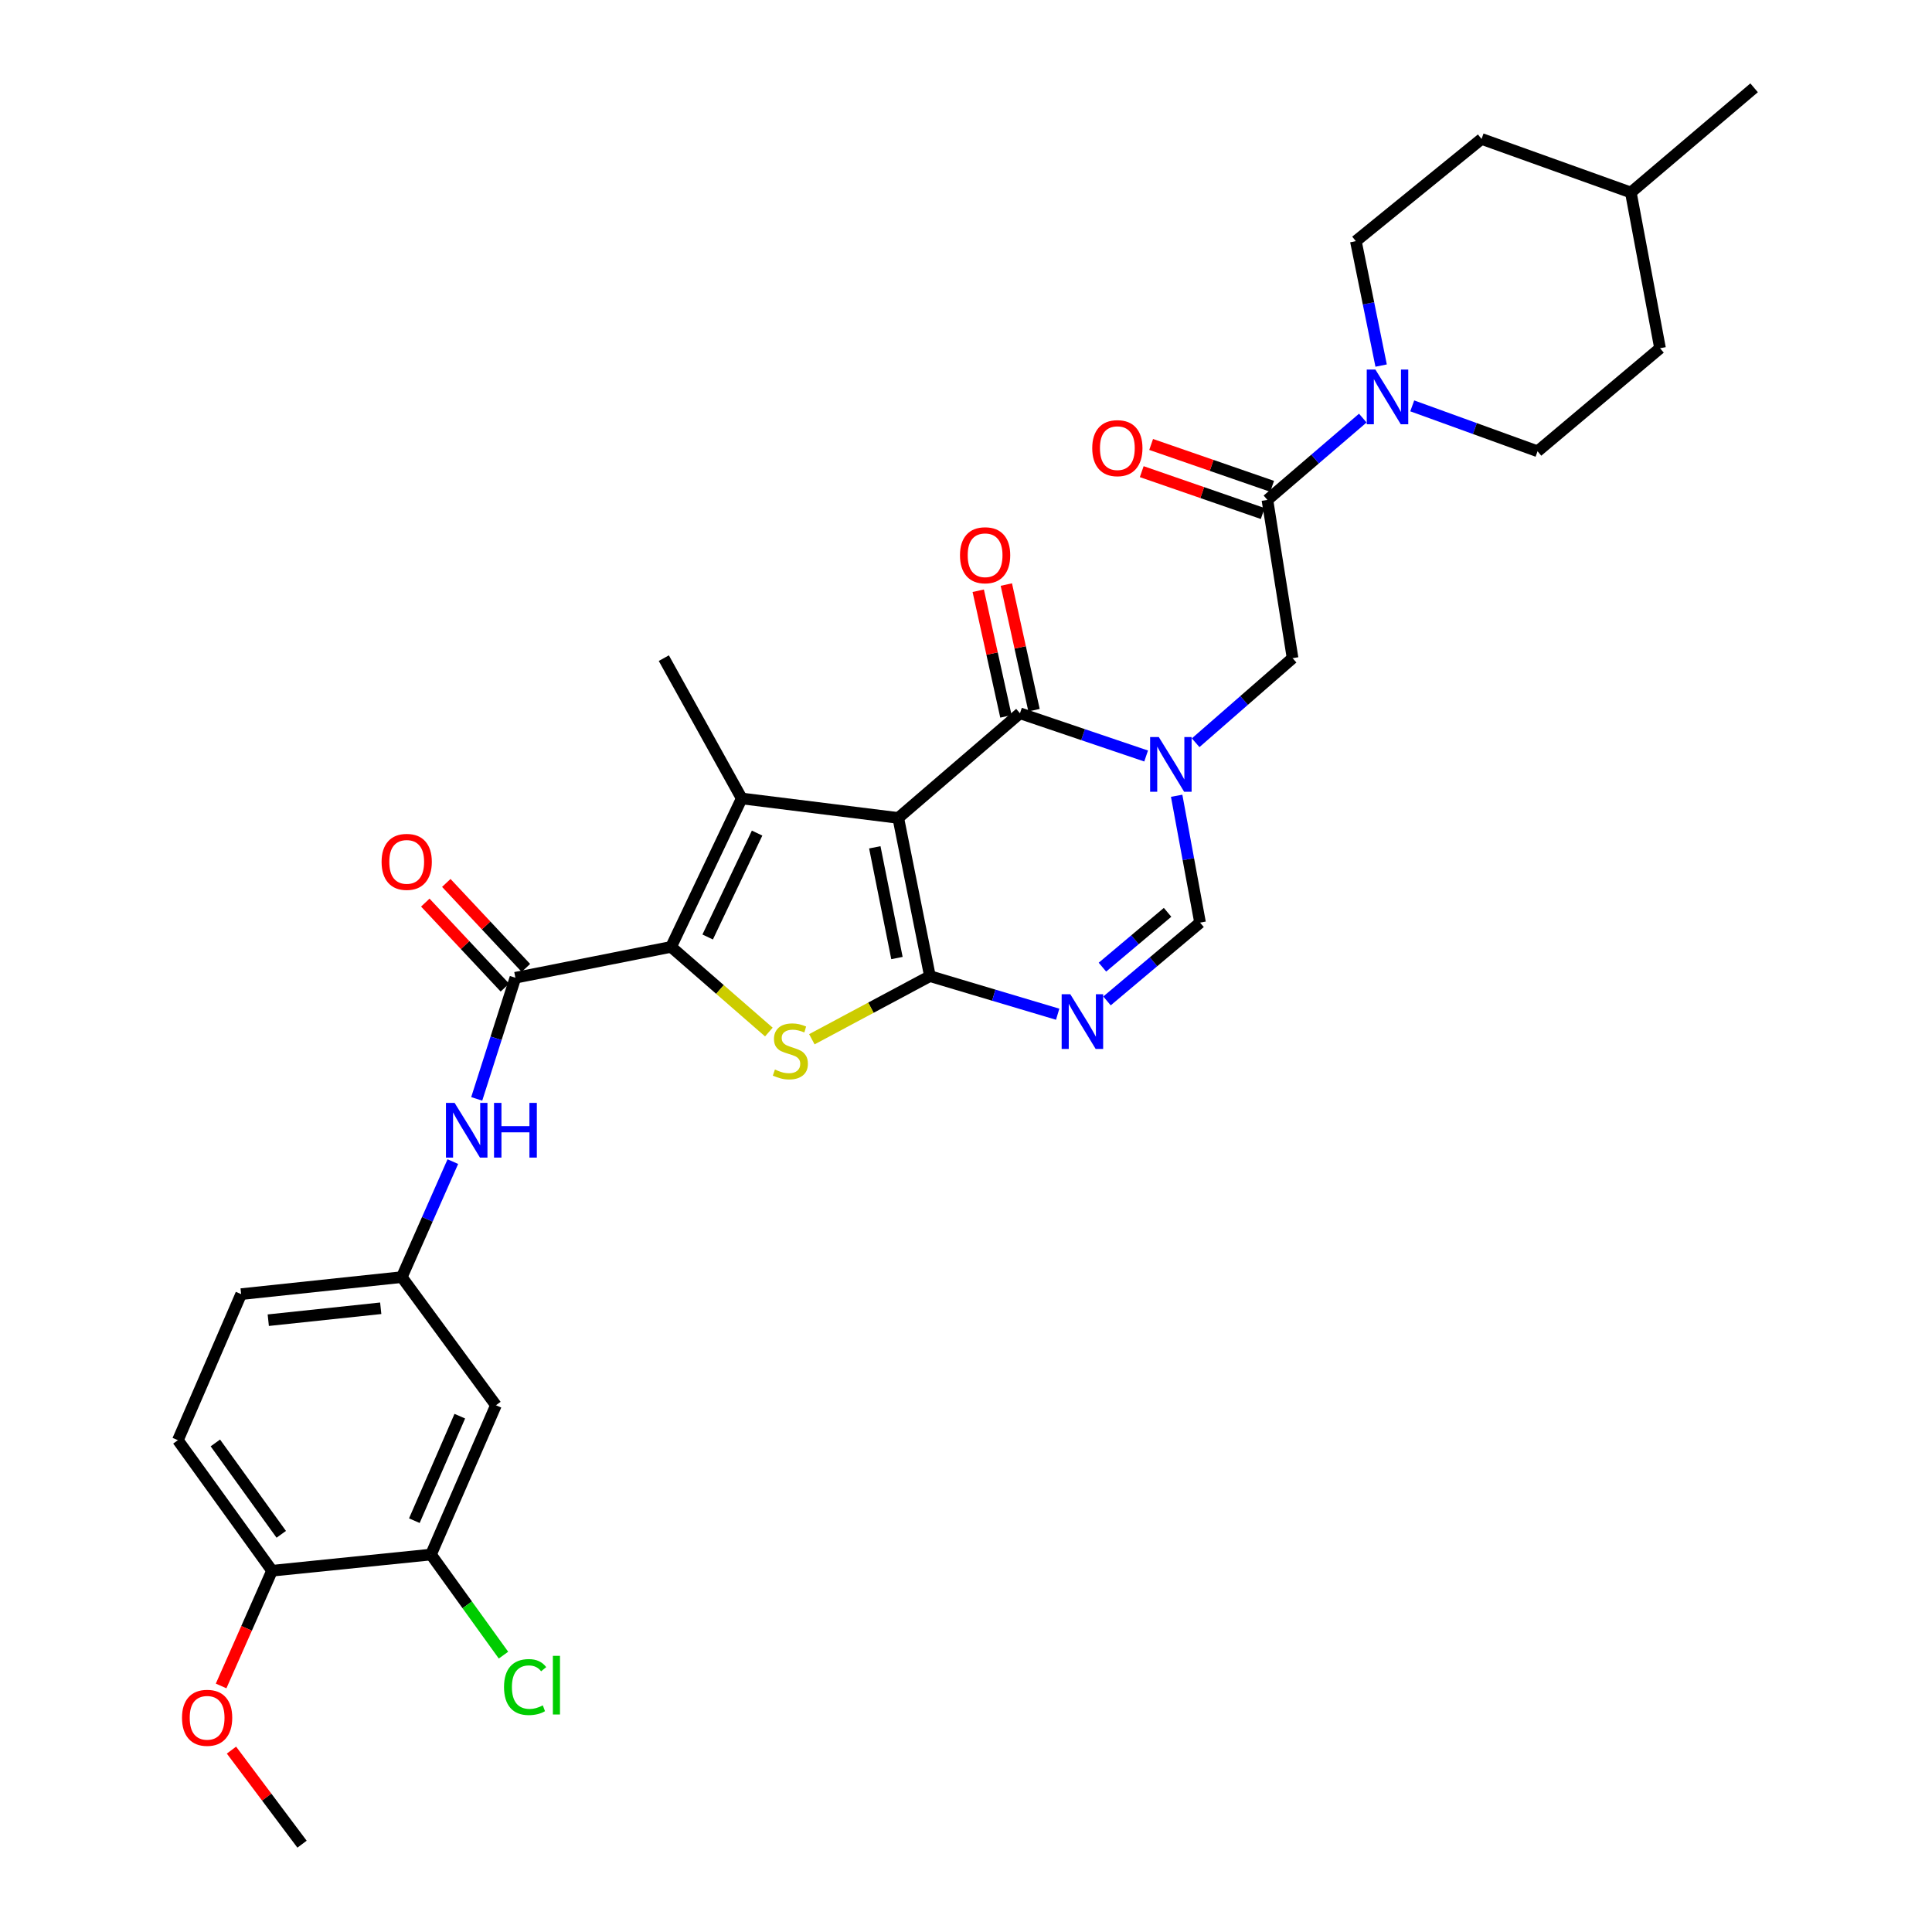 <?xml version='1.0' encoding='iso-8859-1'?>
<svg version='1.1' baseProfile='full'
              xmlns='http://www.w3.org/2000/svg'
                      xmlns:rdkit='http://www.rdkit.org/xml'
                      xmlns:xlink='http://www.w3.org/1999/xlink'
                  xml:space='preserve'
width='1000px' height='1000px' viewBox='0 0 1000 1000'>
<!-- END OF HEADER -->
<rect style='opacity:1.0;fill:#FFFFFF;stroke:none' width='1000' height='1000' x='0' y='0'> </rect>
<path class='bond-0' d='M 464.946,423.364 L 481.323,505.238' style='fill:none;fill-rule:evenodd;stroke:#000000;stroke-width:6px;stroke-linecap:butt;stroke-linejoin:miter;stroke-opacity:1' />
<path class='bond-0' d='M 452.797,438.567 L 464.261,495.879' style='fill:none;fill-rule:evenodd;stroke:#000000;stroke-width:6px;stroke-linecap:butt;stroke-linejoin:miter;stroke-opacity:1' />
<path class='bond-1' d='M 464.946,423.364 L 383.908,413.285' style='fill:none;fill-rule:evenodd;stroke:#000000;stroke-width:6px;stroke-linecap:butt;stroke-linejoin:miter;stroke-opacity:1' />
<path class='bond-5' d='M 464.946,423.364 L 527.937,369.195' style='fill:none;fill-rule:evenodd;stroke:#000000;stroke-width:6px;stroke-linecap:butt;stroke-linejoin:miter;stroke-opacity:1' />
<path class='bond-4' d='M 481.323,505.238 L 450.77,521.58' style='fill:none;fill-rule:evenodd;stroke:#000000;stroke-width:6px;stroke-linecap:butt;stroke-linejoin:miter;stroke-opacity:1' />
<path class='bond-4' d='M 450.77,521.58 L 420.217,537.923' style='fill:none;fill-rule:evenodd;stroke:#CCCC00;stroke-width:6px;stroke-linecap:butt;stroke-linejoin:miter;stroke-opacity:1' />
<path class='bond-6' d='M 481.323,505.238 L 514.388,515.101' style='fill:none;fill-rule:evenodd;stroke:#000000;stroke-width:6px;stroke-linecap:butt;stroke-linejoin:miter;stroke-opacity:1' />
<path class='bond-6' d='M 514.388,515.101 L 547.452,524.963' style='fill:none;fill-rule:evenodd;stroke:#0000FF;stroke-width:6px;stroke-linecap:butt;stroke-linejoin:miter;stroke-opacity:1' />
<path class='bond-2' d='M 383.908,413.285 L 347.357,490.111' style='fill:none;fill-rule:evenodd;stroke:#000000;stroke-width:6px;stroke-linecap:butt;stroke-linejoin:miter;stroke-opacity:1' />
<path class='bond-2' d='M 391.876,431.208 L 366.29,484.987' style='fill:none;fill-rule:evenodd;stroke:#000000;stroke-width:6px;stroke-linecap:butt;stroke-linejoin:miter;stroke-opacity:1' />
<path class='bond-23' d='M 383.908,413.285 L 343.591,340.654' style='fill:none;fill-rule:evenodd;stroke:#000000;stroke-width:6px;stroke-linecap:butt;stroke-linejoin:miter;stroke-opacity:1' />
<path class='bond-7' d='M 347.357,490.111 L 266.765,506.082' style='fill:none;fill-rule:evenodd;stroke:#000000;stroke-width:6px;stroke-linecap:butt;stroke-linejoin:miter;stroke-opacity:1' />
<path class='bond-32' d='M 347.357,490.111 L 372.66,512.148' style='fill:none;fill-rule:evenodd;stroke:#000000;stroke-width:6px;stroke-linecap:butt;stroke-linejoin:miter;stroke-opacity:1' />
<path class='bond-32' d='M 372.66,512.148 L 397.963,534.185' style='fill:none;fill-rule:evenodd;stroke:#CCCC00;stroke-width:6px;stroke-linecap:butt;stroke-linejoin:miter;stroke-opacity:1' />
<path class='bond-3' d='M 593.236,391.307 L 560.587,380.251' style='fill:none;fill-rule:evenodd;stroke:#0000FF;stroke-width:6px;stroke-linecap:butt;stroke-linejoin:miter;stroke-opacity:1' />
<path class='bond-3' d='M 560.587,380.251 L 527.937,369.195' style='fill:none;fill-rule:evenodd;stroke:#000000;stroke-width:6px;stroke-linecap:butt;stroke-linejoin:miter;stroke-opacity:1' />
<path class='bond-8' d='M 609.034,411.884 L 615.091,444.713' style='fill:none;fill-rule:evenodd;stroke:#0000FF;stroke-width:6px;stroke-linecap:butt;stroke-linejoin:miter;stroke-opacity:1' />
<path class='bond-8' d='M 615.091,444.713 L 621.148,477.541' style='fill:none;fill-rule:evenodd;stroke:#000000;stroke-width:6px;stroke-linecap:butt;stroke-linejoin:miter;stroke-opacity:1' />
<path class='bond-11' d='M 618.868,384.443 L 643.952,362.548' style='fill:none;fill-rule:evenodd;stroke:#0000FF;stroke-width:6px;stroke-linecap:butt;stroke-linejoin:miter;stroke-opacity:1' />
<path class='bond-11' d='M 643.952,362.548 L 669.036,340.654' style='fill:none;fill-rule:evenodd;stroke:#000000;stroke-width:6px;stroke-linecap:butt;stroke-linejoin:miter;stroke-opacity:1' />
<path class='bond-15' d='M 535.21,367.592 L 528.044,335.079' style='fill:none;fill-rule:evenodd;stroke:#000000;stroke-width:6px;stroke-linecap:butt;stroke-linejoin:miter;stroke-opacity:1' />
<path class='bond-15' d='M 528.044,335.079 L 520.877,302.565' style='fill:none;fill-rule:evenodd;stroke:#FF0000;stroke-width:6px;stroke-linecap:butt;stroke-linejoin:miter;stroke-opacity:1' />
<path class='bond-15' d='M 520.664,370.798 L 513.497,338.285' style='fill:none;fill-rule:evenodd;stroke:#000000;stroke-width:6px;stroke-linecap:butt;stroke-linejoin:miter;stroke-opacity:1' />
<path class='bond-15' d='M 513.497,338.285 L 506.331,305.772' style='fill:none;fill-rule:evenodd;stroke:#FF0000;stroke-width:6px;stroke-linecap:butt;stroke-linejoin:miter;stroke-opacity:1' />
<path class='bond-33' d='M 572.981,518.07 L 597.065,497.806' style='fill:none;fill-rule:evenodd;stroke:#0000FF;stroke-width:6px;stroke-linecap:butt;stroke-linejoin:miter;stroke-opacity:1' />
<path class='bond-33' d='M 597.065,497.806 L 621.148,477.541' style='fill:none;fill-rule:evenodd;stroke:#000000;stroke-width:6px;stroke-linecap:butt;stroke-linejoin:miter;stroke-opacity:1' />
<path class='bond-33' d='M 570.616,500.593 L 587.475,486.408' style='fill:none;fill-rule:evenodd;stroke:#0000FF;stroke-width:6px;stroke-linecap:butt;stroke-linejoin:miter;stroke-opacity:1' />
<path class='bond-33' d='M 587.475,486.408 L 604.333,472.223' style='fill:none;fill-rule:evenodd;stroke:#000000;stroke-width:6px;stroke-linecap:butt;stroke-linejoin:miter;stroke-opacity:1' />
<path class='bond-12' d='M 266.765,506.082 L 256.757,537.431' style='fill:none;fill-rule:evenodd;stroke:#000000;stroke-width:6px;stroke-linecap:butt;stroke-linejoin:miter;stroke-opacity:1' />
<path class='bond-12' d='M 256.757,537.431 L 246.749,568.779' style='fill:none;fill-rule:evenodd;stroke:#0000FF;stroke-width:6px;stroke-linecap:butt;stroke-linejoin:miter;stroke-opacity:1' />
<path class='bond-17' d='M 272.201,500.991 L 251.602,478.999' style='fill:none;fill-rule:evenodd;stroke:#000000;stroke-width:6px;stroke-linecap:butt;stroke-linejoin:miter;stroke-opacity:1' />
<path class='bond-17' d='M 251.602,478.999 L 231.004,457.006' style='fill:none;fill-rule:evenodd;stroke:#FF0000;stroke-width:6px;stroke-linecap:butt;stroke-linejoin:miter;stroke-opacity:1' />
<path class='bond-17' d='M 261.329,511.173 L 240.731,489.181' style='fill:none;fill-rule:evenodd;stroke:#000000;stroke-width:6px;stroke-linecap:butt;stroke-linejoin:miter;stroke-opacity:1' />
<path class='bond-17' d='M 240.731,489.181 L 220.132,467.189' style='fill:none;fill-rule:evenodd;stroke:#FF0000;stroke-width:6px;stroke-linecap:butt;stroke-linejoin:miter;stroke-opacity:1' />
<path class='bond-9' d='M 656.011,258.763 L 669.036,340.654' style='fill:none;fill-rule:evenodd;stroke:#000000;stroke-width:6px;stroke-linecap:butt;stroke-linejoin:miter;stroke-opacity:1' />
<path class='bond-10' d='M 656.011,258.763 L 680.695,237.586' style='fill:none;fill-rule:evenodd;stroke:#000000;stroke-width:6px;stroke-linecap:butt;stroke-linejoin:miter;stroke-opacity:1' />
<path class='bond-10' d='M 680.695,237.586 L 705.379,216.409' style='fill:none;fill-rule:evenodd;stroke:#0000FF;stroke-width:6px;stroke-linecap:butt;stroke-linejoin:miter;stroke-opacity:1' />
<path class='bond-19' d='M 658.448,251.725 L 627.14,240.888' style='fill:none;fill-rule:evenodd;stroke:#000000;stroke-width:6px;stroke-linecap:butt;stroke-linejoin:miter;stroke-opacity:1' />
<path class='bond-19' d='M 627.14,240.888 L 595.832,230.05' style='fill:none;fill-rule:evenodd;stroke:#FF0000;stroke-width:6px;stroke-linecap:butt;stroke-linejoin:miter;stroke-opacity:1' />
<path class='bond-19' d='M 653.575,265.801 L 622.267,254.964' style='fill:none;fill-rule:evenodd;stroke:#000000;stroke-width:6px;stroke-linecap:butt;stroke-linejoin:miter;stroke-opacity:1' />
<path class='bond-19' d='M 622.267,254.964 L 590.959,244.126' style='fill:none;fill-rule:evenodd;stroke:#FF0000;stroke-width:6px;stroke-linecap:butt;stroke-linejoin:miter;stroke-opacity:1' />
<path class='bond-20' d='M 714.872,189.221 L 708.331,157.017' style='fill:none;fill-rule:evenodd;stroke:#0000FF;stroke-width:6px;stroke-linecap:butt;stroke-linejoin:miter;stroke-opacity:1' />
<path class='bond-20' d='M 708.331,157.017 L 701.789,124.813' style='fill:none;fill-rule:evenodd;stroke:#000000;stroke-width:6px;stroke-linecap:butt;stroke-linejoin:miter;stroke-opacity:1' />
<path class='bond-21' d='M 730.971,210.078 L 763.404,221.83' style='fill:none;fill-rule:evenodd;stroke:#0000FF;stroke-width:6px;stroke-linecap:butt;stroke-linejoin:miter;stroke-opacity:1' />
<path class='bond-21' d='M 763.404,221.83 L 795.836,233.582' style='fill:none;fill-rule:evenodd;stroke:#000000;stroke-width:6px;stroke-linecap:butt;stroke-linejoin:miter;stroke-opacity:1' />
<path class='bond-16' d='M 234.391,601.248 L 221.18,631.137' style='fill:none;fill-rule:evenodd;stroke:#0000FF;stroke-width:6px;stroke-linecap:butt;stroke-linejoin:miter;stroke-opacity:1' />
<path class='bond-16' d='M 221.18,631.137 L 207.97,661.026' style='fill:none;fill-rule:evenodd;stroke:#000000;stroke-width:6px;stroke-linecap:butt;stroke-linejoin:miter;stroke-opacity:1' />
<path class='bond-13' d='M 223.081,804.633 L 256.694,727.36' style='fill:none;fill-rule:evenodd;stroke:#000000;stroke-width:6px;stroke-linecap:butt;stroke-linejoin:miter;stroke-opacity:1' />
<path class='bond-13' d='M 214.464,787.1 L 237.993,733.009' style='fill:none;fill-rule:evenodd;stroke:#000000;stroke-width:6px;stroke-linecap:butt;stroke-linejoin:miter;stroke-opacity:1' />
<path class='bond-24' d='M 223.081,804.633 L 241.842,830.665' style='fill:none;fill-rule:evenodd;stroke:#000000;stroke-width:6px;stroke-linecap:butt;stroke-linejoin:miter;stroke-opacity:1' />
<path class='bond-24' d='M 241.842,830.665 L 260.603,856.697' style='fill:none;fill-rule:evenodd;stroke:#00CC00;stroke-width:6px;stroke-linecap:butt;stroke-linejoin:miter;stroke-opacity:1' />
<path class='bond-35' d='M 223.081,804.633 L 140.801,813.007' style='fill:none;fill-rule:evenodd;stroke:#000000;stroke-width:6px;stroke-linecap:butt;stroke-linejoin:miter;stroke-opacity:1' />
<path class='bond-14' d='M 256.694,727.36 L 207.97,661.026' style='fill:none;fill-rule:evenodd;stroke:#000000;stroke-width:6px;stroke-linecap:butt;stroke-linejoin:miter;stroke-opacity:1' />
<path class='bond-25' d='M 207.97,661.026 L 124.813,669.839' style='fill:none;fill-rule:evenodd;stroke:#000000;stroke-width:6px;stroke-linecap:butt;stroke-linejoin:miter;stroke-opacity:1' />
<path class='bond-25' d='M 197.066,677.16 L 138.857,683.329' style='fill:none;fill-rule:evenodd;stroke:#000000;stroke-width:6px;stroke-linecap:butt;stroke-linejoin:miter;stroke-opacity:1' />
<path class='bond-18' d='M 140.801,813.007 L 92.077,745.441' style='fill:none;fill-rule:evenodd;stroke:#000000;stroke-width:6px;stroke-linecap:butt;stroke-linejoin:miter;stroke-opacity:1' />
<path class='bond-18' d='M 145.574,794.16 L 111.467,746.863' style='fill:none;fill-rule:evenodd;stroke:#000000;stroke-width:6px;stroke-linecap:butt;stroke-linejoin:miter;stroke-opacity:1' />
<path class='bond-28' d='M 140.801,813.007 L 127.625,842.828' style='fill:none;fill-rule:evenodd;stroke:#000000;stroke-width:6px;stroke-linecap:butt;stroke-linejoin:miter;stroke-opacity:1' />
<path class='bond-28' d='M 127.625,842.828 L 114.449,872.649' style='fill:none;fill-rule:evenodd;stroke:#FF0000;stroke-width:6px;stroke-linecap:butt;stroke-linejoin:miter;stroke-opacity:1' />
<path class='bond-26' d='M 701.789,124.813 L 766.857,71.918' style='fill:none;fill-rule:evenodd;stroke:#000000;stroke-width:6px;stroke-linecap:butt;stroke-linejoin:miter;stroke-opacity:1' />
<path class='bond-27' d='M 795.836,233.582 L 859.232,180.24' style='fill:none;fill-rule:evenodd;stroke:#000000;stroke-width:6px;stroke-linecap:butt;stroke-linejoin:miter;stroke-opacity:1' />
<path class='bond-22' d='M 92.077,745.441 L 124.813,669.839' style='fill:none;fill-rule:evenodd;stroke:#000000;stroke-width:6px;stroke-linecap:butt;stroke-linejoin:miter;stroke-opacity:1' />
<path class='bond-34' d='M 766.857,71.918 L 844.122,99.632' style='fill:none;fill-rule:evenodd;stroke:#000000;stroke-width:6px;stroke-linecap:butt;stroke-linejoin:miter;stroke-opacity:1' />
<path class='bond-29' d='M 859.232,180.24 L 844.122,99.632' style='fill:none;fill-rule:evenodd;stroke:#000000;stroke-width:6px;stroke-linecap:butt;stroke-linejoin:miter;stroke-opacity:1' />
<path class='bond-30' d='M 119.81,905.855 L 138.072,930.2' style='fill:none;fill-rule:evenodd;stroke:#FF0000;stroke-width:6px;stroke-linecap:butt;stroke-linejoin:miter;stroke-opacity:1' />
<path class='bond-30' d='M 138.072,930.2 L 156.333,954.545' style='fill:none;fill-rule:evenodd;stroke:#000000;stroke-width:6px;stroke-linecap:butt;stroke-linejoin:miter;stroke-opacity:1' />
<path class='bond-31' d='M 844.122,99.632 L 907.923,45.455' style='fill:none;fill-rule:evenodd;stroke:#000000;stroke-width:6px;stroke-linecap:butt;stroke-linejoin:miter;stroke-opacity:1' />
<path  class='atom-4' d='M 599.778 381.482
L 609.058 396.482
Q 609.978 397.962, 611.458 400.642
Q 612.938 403.322, 613.018 403.482
L 613.018 381.482
L 616.778 381.482
L 616.778 409.802
L 612.898 409.802
L 602.938 393.402
Q 601.778 391.482, 600.538 389.282
Q 599.338 387.082, 598.978 386.402
L 598.978 409.802
L 595.298 409.802
L 595.298 381.482
L 599.778 381.482
' fill='#0000FF'/>
<path  class='atom-5' d='M 401.089 553.595
Q 401.409 553.715, 402.729 554.275
Q 404.049 554.835, 405.489 555.195
Q 406.969 555.515, 408.409 555.515
Q 411.089 555.515, 412.649 554.235
Q 414.209 552.915, 414.209 550.635
Q 414.209 549.075, 413.409 548.115
Q 412.649 547.155, 411.449 546.635
Q 410.249 546.115, 408.249 545.515
Q 405.729 544.755, 404.209 544.035
Q 402.729 543.315, 401.649 541.795
Q 400.609 540.275, 400.609 537.715
Q 400.609 534.155, 403.009 531.955
Q 405.449 529.755, 410.249 529.755
Q 413.529 529.755, 417.249 531.315
L 416.329 534.395
Q 412.929 532.995, 410.369 532.995
Q 407.609 532.995, 406.089 534.155
Q 404.569 535.275, 404.609 537.235
Q 404.609 538.755, 405.369 539.675
Q 406.169 540.595, 407.289 541.115
Q 408.449 541.635, 410.369 542.235
Q 412.929 543.035, 414.449 543.835
Q 415.969 544.635, 417.049 546.275
Q 418.169 547.875, 418.169 550.635
Q 418.169 554.555, 415.529 556.675
Q 412.929 558.755, 408.569 558.755
Q 406.049 558.755, 404.129 558.195
Q 402.249 557.675, 400.009 556.755
L 401.089 553.595
' fill='#CCCC00'/>
<path  class='atom-7' d='M 553.991 514.621
L 563.271 529.621
Q 564.191 531.101, 565.671 533.781
Q 567.151 536.461, 567.231 536.621
L 567.231 514.621
L 570.991 514.621
L 570.991 542.941
L 567.111 542.941
L 557.151 526.541
Q 555.991 524.621, 554.751 522.421
Q 553.551 520.221, 553.191 519.541
L 553.191 542.941
L 549.511 542.941
L 549.511 514.621
L 553.991 514.621
' fill='#0000FF'/>
<path  class='atom-11' d='M 711.906 191.278
L 721.186 206.278
Q 722.106 207.758, 723.586 210.438
Q 725.066 213.118, 725.146 213.278
L 725.146 191.278
L 728.906 191.278
L 728.906 219.598
L 725.026 219.598
L 715.066 203.198
Q 713.906 201.278, 712.666 199.078
Q 711.466 196.878, 711.106 196.198
L 711.106 219.598
L 707.426 219.598
L 707.426 191.278
L 711.906 191.278
' fill='#0000FF'/>
<path  class='atom-13' d='M 235.307 570.851
L 244.587 585.851
Q 245.507 587.331, 246.987 590.011
Q 248.467 592.691, 248.547 592.851
L 248.547 570.851
L 252.307 570.851
L 252.307 599.171
L 248.427 599.171
L 238.467 582.771
Q 237.307 580.851, 236.067 578.651
Q 234.867 576.451, 234.507 575.771
L 234.507 599.171
L 230.827 599.171
L 230.827 570.851
L 235.307 570.851
' fill='#0000FF'/>
<path  class='atom-13' d='M 255.707 570.851
L 259.547 570.851
L 259.547 582.891
L 274.027 582.891
L 274.027 570.851
L 277.867 570.851
L 277.867 599.171
L 274.027 599.171
L 274.027 586.091
L 259.547 586.091
L 259.547 599.171
L 255.707 599.171
L 255.707 570.851
' fill='#0000FF'/>
<path  class='atom-16' d='M 496.889 287.392
Q 496.889 280.592, 500.249 276.792
Q 503.609 272.992, 509.889 272.992
Q 516.169 272.992, 519.529 276.792
Q 522.889 280.592, 522.889 287.392
Q 522.889 294.272, 519.489 298.192
Q 516.089 302.072, 509.889 302.072
Q 503.649 302.072, 500.249 298.192
Q 496.889 294.312, 496.889 287.392
M 509.889 298.872
Q 514.209 298.872, 516.529 295.992
Q 518.889 293.072, 518.889 287.392
Q 518.889 281.832, 516.529 279.032
Q 514.209 276.192, 509.889 276.192
Q 505.569 276.192, 503.209 278.992
Q 500.889 281.792, 500.889 287.392
Q 500.889 293.112, 503.209 295.992
Q 505.569 298.872, 509.889 298.872
' fill='#FF0000'/>
<path  class='atom-18' d='M 197.511 446.101
Q 197.511 439.301, 200.871 435.501
Q 204.231 431.701, 210.511 431.701
Q 216.791 431.701, 220.151 435.501
Q 223.511 439.301, 223.511 446.101
Q 223.511 452.981, 220.111 456.901
Q 216.711 460.781, 210.511 460.781
Q 204.271 460.781, 200.871 456.901
Q 197.511 453.021, 197.511 446.101
M 210.511 457.581
Q 214.831 457.581, 217.151 454.701
Q 219.511 451.781, 219.511 446.101
Q 219.511 440.541, 217.151 437.741
Q 214.831 434.901, 210.511 434.901
Q 206.191 434.901, 203.831 437.701
Q 201.511 440.501, 201.511 446.101
Q 201.511 451.821, 203.831 454.701
Q 206.191 457.581, 210.511 457.581
' fill='#FF0000'/>
<path  class='atom-20' d='M 565.341 231.957
Q 565.341 225.157, 568.701 221.357
Q 572.061 217.557, 578.341 217.557
Q 584.621 217.557, 587.981 221.357
Q 591.341 225.157, 591.341 231.957
Q 591.341 238.837, 587.941 242.757
Q 584.541 246.637, 578.341 246.637
Q 572.101 246.637, 568.701 242.757
Q 565.341 238.877, 565.341 231.957
M 578.341 243.437
Q 582.661 243.437, 584.981 240.557
Q 587.341 237.637, 587.341 231.957
Q 587.341 226.397, 584.981 223.597
Q 582.661 220.757, 578.341 220.757
Q 574.021 220.757, 571.661 223.557
Q 569.341 226.357, 569.341 231.957
Q 569.341 237.677, 571.661 240.557
Q 574.021 243.437, 578.341 243.437
' fill='#FF0000'/>
<path  class='atom-25' d='M 260.885 873.221
Q 260.885 866.181, 264.165 862.501
Q 267.485 858.781, 273.765 858.781
Q 279.605 858.781, 282.725 862.901
L 280.085 865.061
Q 277.805 862.061, 273.765 862.061
Q 269.485 862.061, 267.205 864.941
Q 264.965 867.781, 264.965 873.221
Q 264.965 878.821, 267.285 881.701
Q 269.645 884.581, 274.205 884.581
Q 277.325 884.581, 280.965 882.701
L 282.085 885.701
Q 280.605 886.661, 278.365 887.221
Q 276.125 887.781, 273.645 887.781
Q 267.485 887.781, 264.165 884.021
Q 260.885 880.261, 260.885 873.221
' fill='#00CC00'/>
<path  class='atom-25' d='M 286.165 857.061
L 289.845 857.061
L 289.845 887.421
L 286.165 887.421
L 286.165 857.061
' fill='#00CC00'/>
<path  class='atom-29' d='M 94.204 889.128
Q 94.204 882.328, 97.564 878.528
Q 100.924 874.728, 107.204 874.728
Q 113.484 874.728, 116.844 878.528
Q 120.204 882.328, 120.204 889.128
Q 120.204 896.008, 116.804 899.928
Q 113.404 903.808, 107.204 903.808
Q 100.964 903.808, 97.564 899.928
Q 94.204 896.048, 94.204 889.128
M 107.204 900.608
Q 111.524 900.608, 113.844 897.728
Q 116.204 894.808, 116.204 889.128
Q 116.204 883.568, 113.844 880.768
Q 111.524 877.928, 107.204 877.928
Q 102.884 877.928, 100.524 880.728
Q 98.204 883.528, 98.204 889.128
Q 98.204 894.848, 100.524 897.728
Q 102.884 900.608, 107.204 900.608
' fill='#FF0000'/>
</svg>
